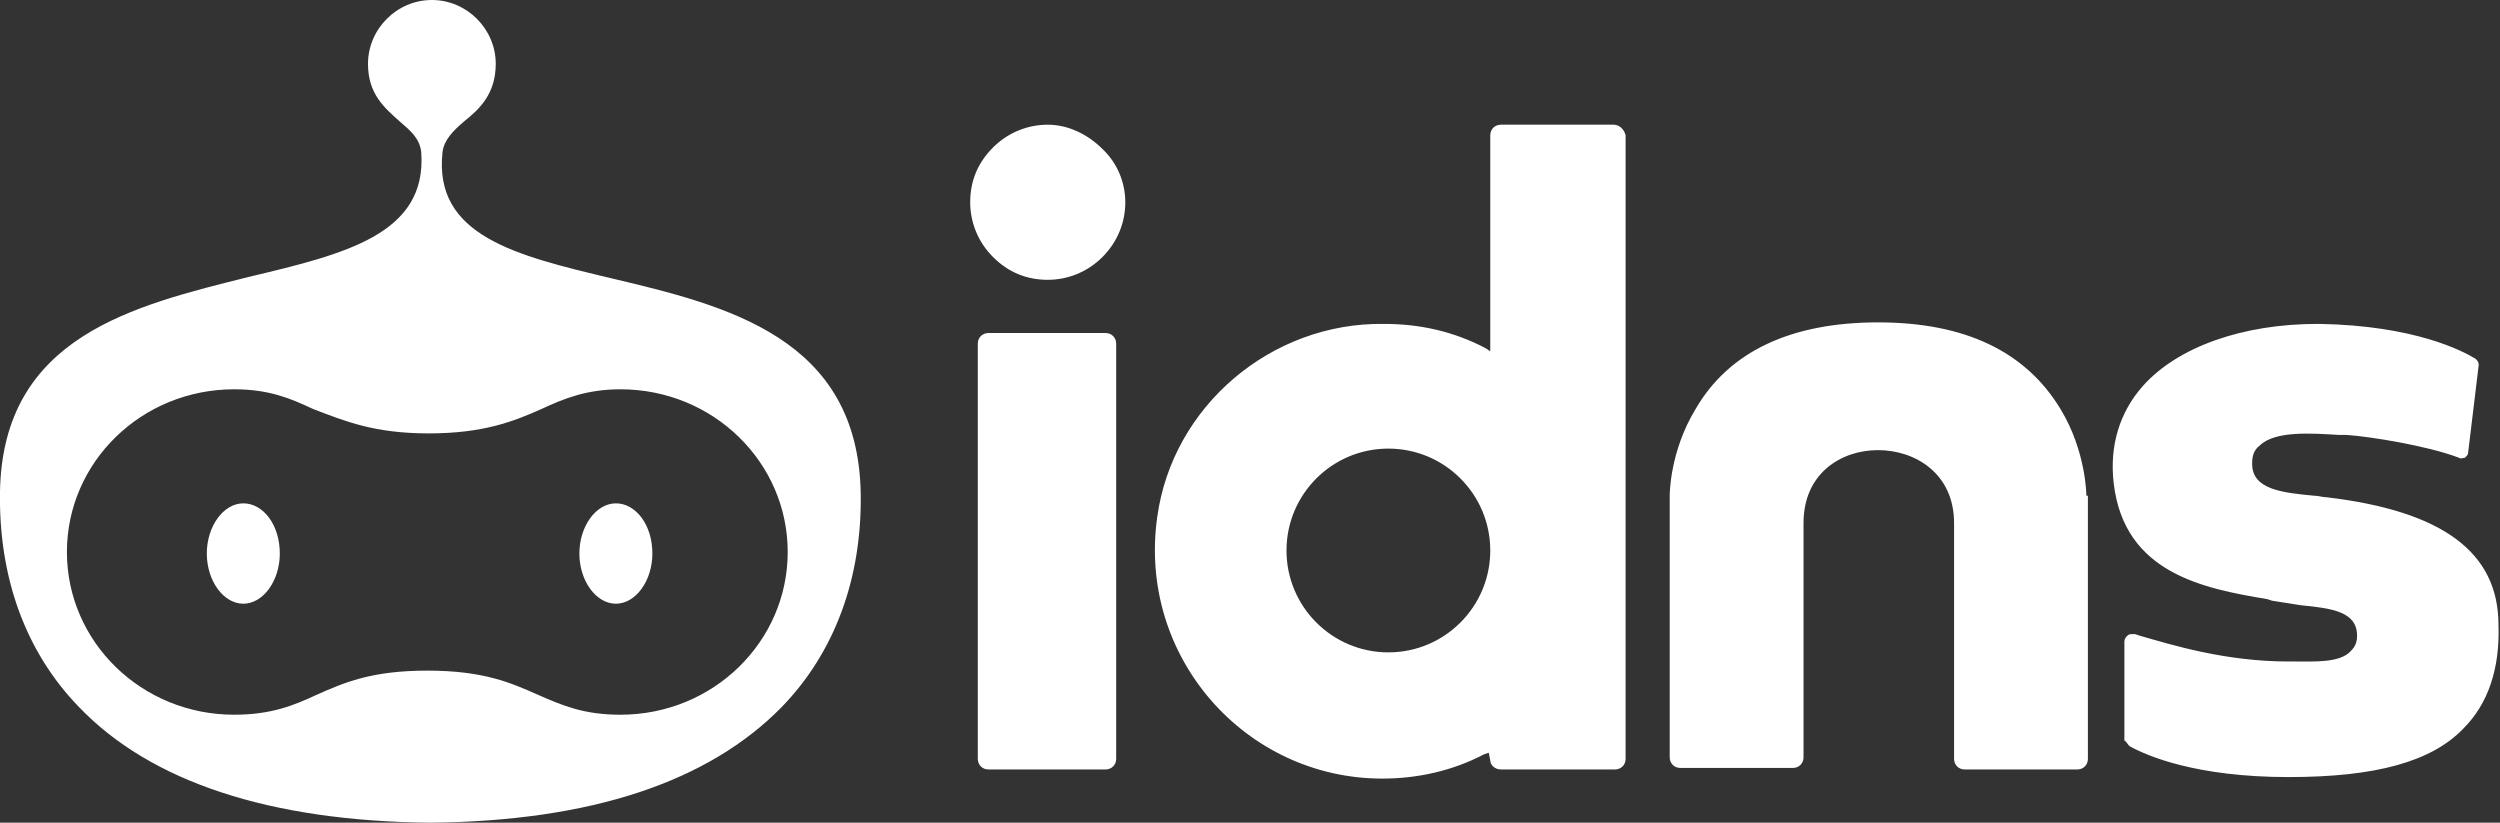 <?xml version="1.0" encoding="utf-8"?>
<!-- Generator: Adobe Illustrator 25.1.0, SVG Export Plug-In . SVG Version: 6.00 Build 0)  -->
<svg version="1.1" id="Layer_1" xmlns="http://www.w3.org/2000/svg" xmlns:xlink="http://www.w3.org/1999/xlink" x="0px" y="0px"
	 viewBox="0 0 164.4 54.1" style="enable-background:new 0 0 164.4 54.1;" xml:space="preserve">
<rect x="0" y="0" width="164.4" height="54.1" fill="#333333" stroke="none"/>
<style type="text/css">
	.st0{fill:#FFFFFF;}
</style>
<path class="st0" d="M140.1,49.1c1.1,0.6,4.3,2,10.4,2c5.7,0,9.4-1,11.5-3.2c1.6-1.6,2.4-3.9,2.3-6.8c0-4.8-3.7-7.5-11.3-8.4
	c-0.3,0-0.5-0.1-0.8-0.1c-2.1-0.2-4.1-0.4-4.1-2.1c0-0.5,0.1-0.9,0.5-1.2c1-1,3.5-0.8,5.2-0.7l0.5,0c1.5,0.1,5.3,0.7,7.4,1.5
	c0.1,0.1,0.3,0,0.4,0c0.1-0.1,0.2-0.2,0.2-0.3L163,24c0-0.2-0.1-0.3-0.2-0.4c-0.8-0.5-4-2.2-10.3-2.3h-0.1c-4.9,0-9.2,1.5-11.5,4.1
	c-1.5,1.7-2.2,3.9-1.9,6.4c0.7,5.9,5.9,6.9,10.1,7.6l0.3,0.1c0.6,0.1,1.3,0.2,1.9,0.3c2,0.2,3.7,0.4,3.7,2c0,0.4-0.1,0.7-0.4,1
	c-0.7,0.8-2.4,0.7-3.7,0.7l-0.4,0c-4.2,0-7.7-1.1-9.8-1.7l-0.3-0.1c-0.1,0-0.1,0-0.2,0c-0.1,0-0.2,0-0.3,0.1
	c-0.1,0.1-0.2,0.2-0.2,0.4v6.5C139.9,48.8,139.9,49,140.1,49.1 M106.1,8.2h-7.4c-0.4,0-0.7,0.3-0.7,0.7v14.2l-0.3-0.2
	c-2.1-1.1-4.3-1.6-6.7-1.6c-7.4-0.1-13.9,5.4-14.9,12.7c-1.3,9.2,5.8,17.2,14.8,17.2c2.3,0,4.6-0.5,6.7-1.6l0.3-0.1l0.1,0.5
	c0,0.3,0.3,0.6,0.7,0.6h7.5c0.4,0,0.7-0.3,0.7-0.7V8.9C106.8,8.5,106.5,8.2,106.1,8.2 M91.3,42.9c-3.7,0-6.7-3-6.7-6.7
	c0-3.7,3-6.7,6.7-6.7s6.7,3,6.7,6.7C98,39.9,95,42.9,91.3,42.9 M68.9,8.2c-1.3,0-2.6,0.5-3.6,1.5c-1,1-1.5,2.2-1.5,3.6
	c0,1.3,0.5,2.6,1.5,3.6c1,1,2.2,1.5,3.6,1.5c1.3,0,2.6-0.5,3.6-1.5c2-2,2-5.2,0-7.1C71.5,8.8,70.2,8.2,68.9,8.2 M72.7,21.9H65
	c-0.4,0-0.7,0.3-0.7,0.7v27.3c0,0.4,0.3,0.7,0.7,0.7h7.7c0.4,0,0.7-0.3,0.7-0.7V22.6C73.4,22.2,73.1,21.9,72.7,21.9 M137.2,32.6
	c0,0,0-2.9-1.7-5.7c-2.3-3.8-6.3-5.7-12-5.7c-5.7,0-9.8,1.9-12,5.7c-1.7,2.8-1.7,5.6-1.7,5.7l0,17.2c0,0.4,0.3,0.7,0.7,0.7h7.4
	c0.4,0,0.7-0.3,0.7-0.7V34.4c0-3.3,2.5-4.8,4.9-4.8c2.4,0,5,1.5,5,4.8v15.5c0,0.4,0.3,0.7,0.7,0.7h7.4c0.4,0,0.7-0.3,0.7-0.7V32.6z
	 M40.5,33.1c-1.3,0-2.4,1.5-2.4,3.3c0,1.8,1.1,3.3,2.4,3.3c1.3,0,2.4-1.5,2.4-3.3C42.9,34.5,41.8,33.1,40.5,33.1 M16,33.1
	c-1.3,0-2.4,1.5-2.4,3.3c0,1.8,1.1,3.3,2.4,3.3c1.3,0,2.4-1.5,2.4-3.3C18.4,34.5,17.3,33.1,16,33.1 M16.4,18.2
	C8.8,20.1,0.2,22.1,0,32.3C-0.1,38,1.7,42.9,5.2,46.5c4.7,4.9,12.5,7.5,23.1,7.6c10.6-0.1,18.3-2.7,23.1-7.6
	c3.5-3.6,5.3-8.5,5.2-14.1c-0.2-10.2-8.8-12.3-16.4-14.1c-6.3-1.5-11.7-2.8-11.1-8.3c0.1-0.8,0.7-1.4,1.4-2c1-0.8,2.1-1.8,2.1-3.8
	c0-2.3-1.9-4.2-4.2-4.2c-2.3,0-4.2,1.9-4.2,4.2c0,2,1.1,2.9,2.1,3.8c0.7,0.6,1.3,1.1,1.4,2C28.1,15.4,22.7,16.7,16.4,18.2
	 M28.2,28.5c3.6,0,5.6-0.8,7.4-1.6c1.5-0.7,3-1.3,5.2-1.3c6.1,0,11,4.8,11,10.7c0,5.9-4.9,10.7-11,10.7c-2.4,0-3.8-0.6-5.4-1.3
	c-1.8-0.8-3.6-1.6-7.3-1.6c-3.7,0-5.5,0.8-7.3,1.6c-1.5,0.7-3,1.3-5.4,1.3c-6.1,0-11-4.8-11-10.7c0-5.9,4.9-10.7,11-10.7
	c2.3,0,3.7,0.6,5.2,1.3C22.7,27.7,24.6,28.5,28.2,28.5"/>
</svg>
